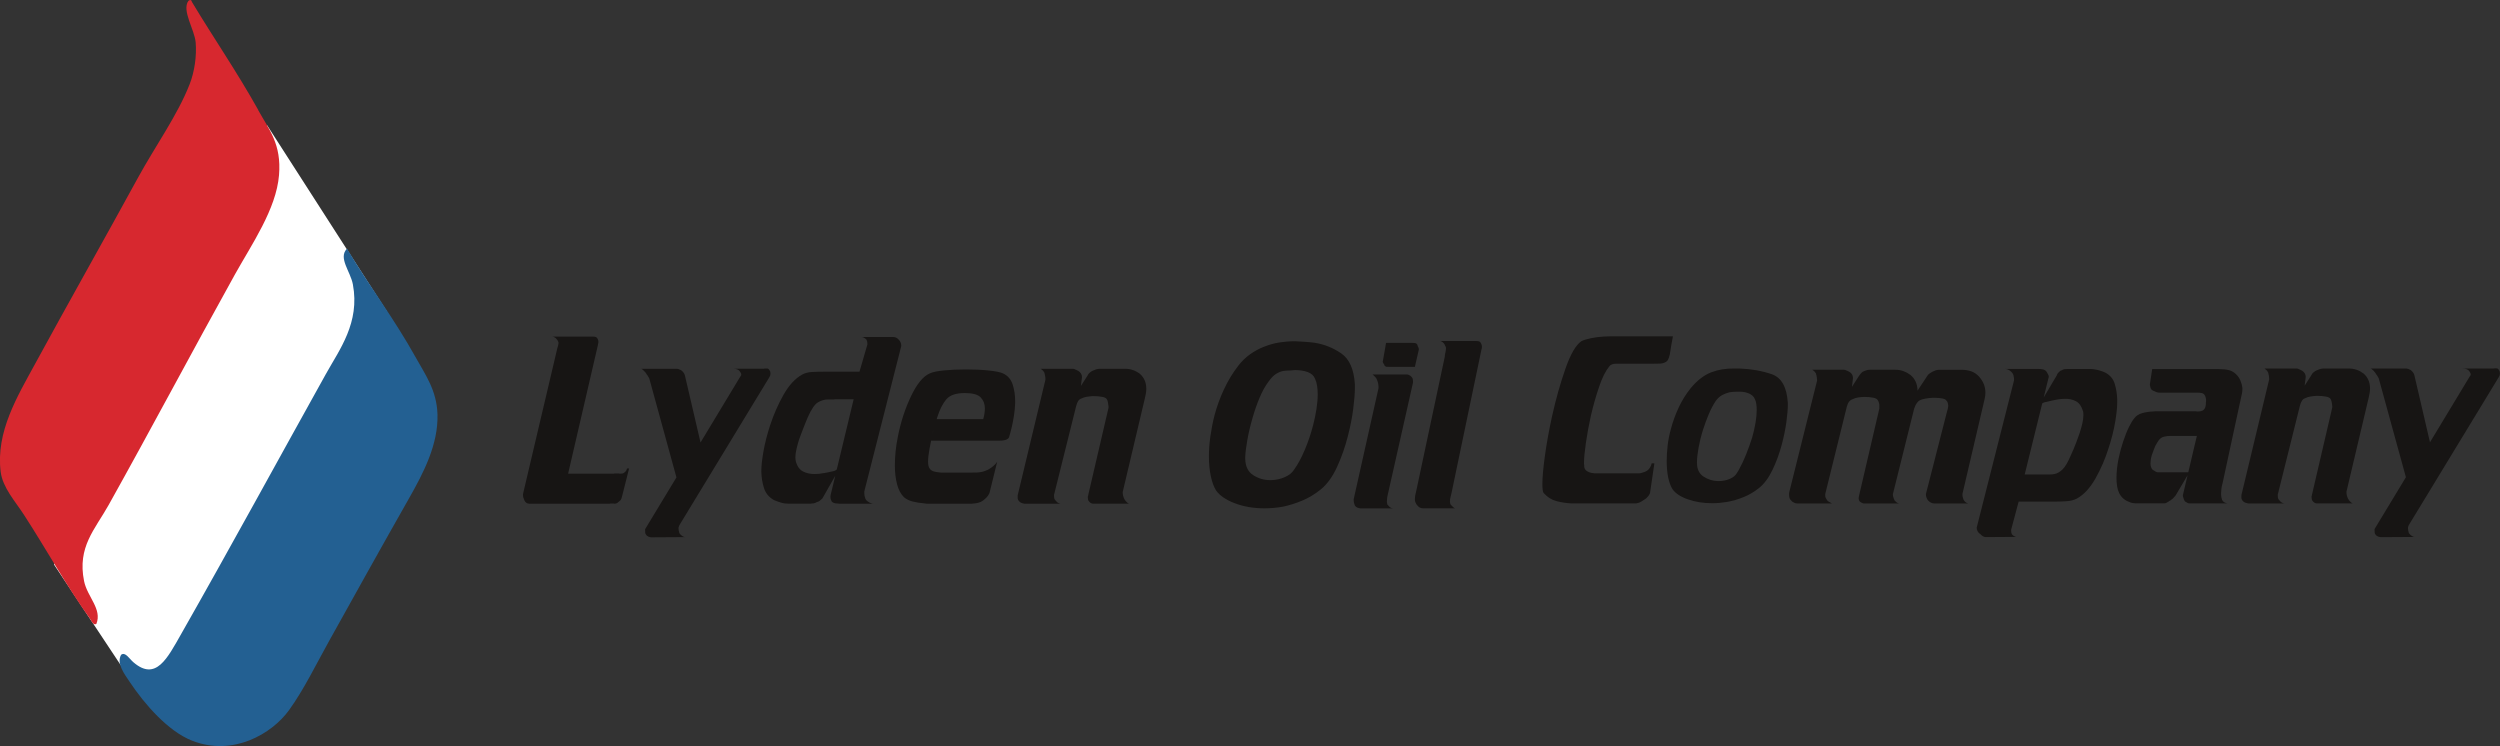 <?xml version="1.0" encoding="UTF-8"?>
<svg id="Layer_2" data-name="Layer 2" xmlns="http://www.w3.org/2000/svg" viewBox="0 0 478.82 142.89">
  <rect x="0" y="0" width="478.82" height="142.89" fill="#333333" stroke="none"/>
  <defs>
    <style>
      .cls-1 {
        fill: #d7282f;
      }

      .cls-2 {
        fill: #171514;
      }

      .cls-3 {
        fill: #fff;
      }

      .cls-4 {
        fill: #236092;
        fill-rule: evenodd;
      }
    </style>
  </defs>
  <g id="Layer_1-2" data-name="Layer 1">
    <g>
      <g>
        <path class="cls-2" d="M106.31,64.67c-.17-.13-.37-.2-.58-.2h7.88c.16,0,.31.02.46.06.15.04.27.15.38.34.05.11.09.21.12.3.03.09.04.21.04.34v.12c0,.05-.01.09-.04.12,0,.05,0,.1-.02.14-.01.04-.02.09-.02.14l-5.72,24.69h8.74c.07,0,.13-.01.18-.04h.8c.05.03.1.04.16.04h.16c.16,0,.29-.01.4-.04.11-.03.21-.08.32-.16.08-.05.15-.11.2-.18.05-.07.11-.13.16-.18.05-.11.09-.21.12-.3l.04-.14h.4l-1.32,5.24c-.03.1-.05.19-.08.26-.03.07-.04.13-.04.18-.03.05-.05.1-.06.14-.01.04-.03.09-.06.14-.03.05-.07.11-.14.18-.06.07-.15.14-.26.22-.08.08-.16.15-.24.2-.08.05-.14.09-.2.12-.08.03-.16.05-.24.06-.08.01-.16.02-.24.02-.03-.03-.07-.04-.14-.04h-.58c-.05.03-.1.04-.14.04h-15.34c-.24,0-.44-.06-.6-.18-.16-.12-.27-.25-.32-.38-.03-.03-.05-.05-.06-.08-.01-.03-.02-.05-.02-.08-.03-.05-.05-.11-.06-.16-.01-.05-.03-.11-.06-.16-.05-.11-.09-.21-.1-.32-.01-.1-.02-.21-.02-.32v-.2s.04-.05.04-.08v-.08l6.52-27.69c.08-.27.14-.48.18-.64.04-.16.06-.29.06-.4v-.1s-.01-.07-.04-.1c0-.05-.02-.11-.06-.18-.04-.07-.09-.14-.14-.22-.11-.16-.25-.31-.42-.44Z"/>
        <path class="cls-2" d="M123.45,71.15l-.2-.2-.04-.04s-.05-.04-.08-.04c-.05-.08-.11-.14-.18-.18-.07-.04-.13-.06-.18-.06h6.94s.07.01.1.04c.08,0,.15.01.2.04l.16.08c.05.03.1.05.16.06.05.01.09.03.12.06.16.11.31.25.44.42.13.17.23.35.28.54l3,12.88,7.56-12.53c.19-.21.27-.39.24-.54-.03-.15-.08-.27-.16-.38,0-.03-.01-.05-.04-.06-.03-.01-.04-.03-.04-.06-.11-.19-.27-.33-.5-.42-.23-.09-.49-.14-.78-.14h5.82c.09,0,.18-.01.26-.04h.36c.08,0,.14,0,.18.02.04.01.09.04.14.1l.08.08s.05.07.08.12c.08.11.13.21.16.32.03.11.04.23.04.36,0,.11-.02.22-.06.34-.04.12-.09.22-.14.3l-17.25,28.37c-.03.05-.05.12-.08.2l-.08.24v.24c0,.13.01.25.04.36l.08.32c0,.05.01.11.04.16.03.05.07.11.12.16.08.1.19.21.34.32.15.11.29.19.42.24.05,0,.1,0,.14.02.04.01.09.02.14.02l-6.28.04h-.34s-.09-.01-.14-.04c-.19-.03-.36-.09-.52-.2-.16-.1-.27-.23-.32-.36-.05-.05-.09-.15-.1-.28-.01-.13-.02-.28-.02-.44v-.24l6-9.92-5.2-18.93c-.03-.08-.07-.17-.14-.26-.06-.09-.13-.19-.18-.3-.03-.05-.05-.09-.08-.12l-.08-.08c-.05-.11-.1-.2-.16-.28-.05-.08-.11-.15-.16-.2l-.12-.12Z"/>
        <path class="cls-2" d="M165.94,65.03l-.08-.08c-.05-.05-.13-.11-.22-.16-.09-.05-.18-.11-.26-.16-.06-.03-.11-.05-.18-.06-.06-.01-.13-.02-.18-.02h6.08c.21,0,.41.05.58.14.17.09.31.21.42.34.16.13.29.31.38.52.09.21.14.45.14.72l-7.08,27.85v.36c0,.16.01.31.04.46.03.15.07.29.12.42.05.24.2.45.44.64.24.19.49.32.76.4.05.03.12.05.2.06.08.01.16.02.24.02h-6.48c-.37-.03-.67-.05-.88-.08-.21-.03-.43-.12-.64-.28-.08-.13-.15-.27-.2-.42-.05-.14-.08-.31-.08-.5v-.2c0-.08.01-.16.04-.24l4.4-18.29h-3.52c-.08.03-.17.04-.26.04h-1.18c-.61,0-1.23.18-1.86.54-.63.36-1.29,1.33-1.98,2.9l-.48,1.16c-.19.45-.37.93-.56,1.44l-.32.84-.32.88c-.19.61-.35,1.21-.48,1.8-.14.59-.2,1.12-.2,1.6,0,.16.01.31.04.44l.08.4c.29.91.76,1.51,1.4,1.82.64.31,1.35.46,2.12.46.16,0,.31,0,.46-.02.15-.01.29-.02.42-.02l1.06-.16c.36-.05.7-.12,1.02-.2.16-.03.31-.06.46-.1.15-.04.29-.07.42-.1.08-.03.16-.06.24-.12.08-.05.17-.12.28-.2.03,0,.05,0,.06-.02l.06-.06c.08-.08.17-.15.26-.22.09-.07.17-.11.22-.14l-3.36,5.92s0,.05-.02.06l-.06.06c-.08.08-.17.17-.28.26-.11.09-.21.18-.32.26-.08.05-.16.09-.24.12-.08.03-.15.04-.2.04-.1.08-.24.15-.4.2-.16.05-.33.08-.52.08-.11.03-.21.04-.3.04h-4.22c-.51,0-.98-.06-1.42-.2-.44-.13-.89-.29-1.34-.48-.96-.53-1.6-1.29-1.92-2.28-.32-.99-.49-2.03-.52-3.12v-.2c0-.96.14-2.23.42-3.8.28-1.57.7-3.21,1.26-4.92.67-2.05,1.52-4,2.56-5.84,1.04-1.84,2.23-3.13,3.56-3.88.54-.29,1.16-.46,1.86-.5.71-.04,1.44-.06,2.18-.06h6.96l1.52-5.24c0-.19-.01-.35-.04-.48-.03-.13-.07-.25-.12-.36,0-.03-.01-.05-.04-.08Z"/>
        <path class="cls-2" d="M190.23,89.28c.29-.24.55-.52.76-.84l-1.48,6c-.16.35-.35.63-.56.84-.21.21-.43.4-.64.56-.08.05-.15.1-.22.14-.07.04-.14.09-.22.14-.19.08-.39.15-.6.2-.21.05-.49.09-.84.12-.05,0-.11,0-.16.02-.05.01-.11.02-.16.02h-8.32c-.13,0-.27,0-.42-.02-.14-.01-.29-.03-.42-.06-.72-.05-1.43-.17-2.12-.34-.69-.17-1.25-.45-1.68-.82-.61-.59-1.06-1.42-1.34-2.5-.28-1.08-.42-2.29-.42-3.62,0-.85.05-1.73.14-2.64.09-.91.23-1.83.42-2.76.53-2.77,1.37-5.36,2.5-7.76,1.13-2.4,2.34-3.88,3.62-4.44.59-.27,1.51-.46,2.78-.58,1.27-.12,2.59-.18,3.98-.18h.36c1.47,0,2.86.06,4.16.2,1.31.13,2.23.32,2.76.56.91.43,1.52,1.13,1.84,2.12.32.98.48,2.04.48,3.16v.44c-.03.77-.1,1.54-.22,2.3-.12.76-.25,1.45-.38,2.06-.11.45-.21.85-.3,1.2-.09.35-.17.6-.22.76-.03.27-.2.47-.52.62-.32.15-.79.22-1.4.22h-13.12l.08-.36c.05-.24.12-.51.2-.8,0-.03,0-.05.02-.08l.02-.04.08-.4c.03-.13.05-.25.08-.36.03-.11.06-.22.1-.34.04-.12.07-.25.1-.38,0-.03,0-.05.02-.08.01-.03.02-.05.02-.08.08-.32.16-.6.24-.84l.12-.36h8.96c.11-.38.19-.73.24-1.08.05-.35.08-.68.08-1,0-.83-.27-1.52-.8-2.08-.53-.56-1.55-.84-3.04-.84-1.68,0-2.86.4-3.54,1.2-.68.8-1.25,1.91-1.7,3.32-.13.4-.27.83-.4,1.28-.13.45-.28.92-.44,1.4-.27,1.31-.49,2.46-.68,3.46-.19,1-.28,1.83-.28,2.5,0,.29.03.55.08.78.05.23.13.41.24.54.16.24.41.41.74.52.33.1.7.17,1.1.2.14.03.27.04.4.04h5.28c.59,0,1.07,0,1.46-.02.39-.01.75-.06,1.1-.14.19-.05.37-.11.56-.18.19-.07.39-.15.6-.26.32-.19.63-.4.92-.64Z"/>
        <path class="cls-2" d="M199.95,71.25c-.05-.07-.11-.14-.16-.22l-.08-.08-.08-.08c-.05-.05-.11-.1-.18-.14-.06-.04-.11-.07-.14-.1h6.2c.05,0,.13.01.22.04.09.03.18.07.26.12.03,0,.04,0,.06.02.01.01.03.02.06.02.08.05.15.09.22.12.07.03.13.05.18.08.21.13.39.3.52.5.13.2.2.43.2.7l-.2,1.68,1.28-2c.03-.05.05-.1.08-.14.03-.04.05-.09.08-.14.05-.08.12-.15.2-.22.08-.07.16-.13.24-.18.05-.05.1-.09.16-.12l.16-.08c.11-.05.22-.1.34-.14.12-.04.23-.09.34-.14.13-.03.25-.05.36-.08.11-.03.21-.04.32-.04h4.88c.53,0,1.03.08,1.5.24.47.16.92.4,1.34.72.43.38.74.8.94,1.28.2.48.3,1.01.3,1.6,0,.27-.03.56-.08.88-.05.32-.12.64-.2.96l-4.24,17.92c0,.27.03.51.08.72.05.21.13.43.24.64.03.05.06.1.1.16.04.05.09.12.14.2l.18.18.18.18c.05.03.1.05.14.08.04.03.09.05.14.08h-6.88s-.06,0-.1-.02c-.04-.01-.09-.02-.14-.02-.08-.03-.16-.06-.24-.12-.08-.05-.14-.11-.2-.16-.03-.05-.05-.09-.08-.12l-.08-.08c-.05-.05-.09-.15-.12-.28-.03-.13-.04-.27-.04-.4v-.16c.03-.05.05-.11.06-.18.01-.07.02-.11.02-.14l3.88-16.68v-.28c-.03-.29-.07-.57-.12-.82-.05-.25-.12-.43-.2-.54-.11-.21-.4-.37-.88-.46-.48-.09-1.02-.14-1.6-.14h-.28c-.4.03-.79.07-1.16.14-.37.07-.68.17-.92.3-.27.08-.48.24-.64.48-.16.24-.29.57-.4,1l-4.24,17.01c0,.37.03.62.08.74.05.12.12.22.2.3l.06.06.06.06.08.08s.05.06.08.12c.05.03.11.06.16.1.05.04.11.07.16.1.08.03.15.05.22.08.07.03.13.04.18.04h-6.92c-.16-.03-.32-.06-.48-.12-.16-.05-.29-.12-.4-.2-.16-.13-.28-.28-.36-.44-.08-.16-.11-.36-.08-.6v-.24l5.32-22.17c0-.24-.02-.47-.06-.7-.04-.23-.09-.43-.14-.62,0-.03-.03-.07-.08-.14Z"/>
        <path class="cls-2" d="M249.46,95.86c-1.23.52-2.47.91-3.72,1.18-.61.11-1.21.19-1.8.24-.59.05-1.17.08-1.76.08-2.11,0-4.01-.33-5.7-.98-1.7-.65-2.89-1.47-3.58-2.46-.43-.69-.76-1.61-1-2.74-.24-1.13-.36-2.39-.36-3.78,0-1.2.09-2.47.28-3.82.19-1.35.45-2.7.8-4.06.45-1.68,1.05-3.33,1.8-4.94.75-1.61,1.65-3.11,2.72-4.5.67-.88,1.43-1.62,2.28-2.22.85-.6,1.72-1.08,2.6-1.42,1.07-.43,2.1-.72,3.1-.86,1-.15,1.85-.22,2.54-.22h.36v5.52c-.16.03-.32.04-.48.04s-.32.01-.48.04c-.21,0-.42,0-.62.02-.2.01-.41.03-.62.06-.45.08-.92.27-1.4.56-.48.29-.97.8-1.48,1.52-.64.85-1.21,1.89-1.72,3.12-.51,1.23-.95,2.49-1.32,3.8-.43,1.47-.76,2.88-1,4.24-.24,1.36-.38,2.46-.4,3.28v.32c.03,1.44.53,2.48,1.52,3.12.99.64,2.08.96,3.28.96h.2c.88-.03,1.73-.21,2.54-.56.81-.35,1.41-.81,1.78-1.4.72-.99,1.41-2.25,2.06-3.78.65-1.53,1.19-3.13,1.62-4.78.27-1.04.48-2.07.64-3.08.16-1.01.24-1.96.24-2.84,0-.59-.04-1.13-.12-1.64-.08-.51-.21-.96-.4-1.36-.24-.59-.71-1.01-1.4-1.26-.69-.25-1.51-.38-2.44-.38v-5.52c.59.03,1.19.06,1.82.1.63.04,1.26.1,1.9.18,1.87.29,3.58.97,5.14,2.04,1.56,1.07,2.44,3.04,2.62,5.92v.64c0,1.09-.11,2.46-.32,4.1-.21,1.64-.55,3.34-1,5.1-.53,2.11-1.23,4.11-2.1,6-.87,1.89-1.91,3.33-3.14,4.32-1.09.88-2.25,1.58-3.48,2.1Z"/>
        <path class="cls-2" d="M263.51,72.34c-.05-.07-.11-.13-.16-.18l-.24-.24c-.05-.05-.11-.1-.16-.14-.05-.04-.11-.06-.16-.06h6.68c.05,0,.11,0,.18.02.07.01.14.05.22.1.08.03.16.07.24.12.08.05.15.12.2.2.03,0,.05,0,.06.02.01.01.02.03.02.06.11.11.17.23.2.38.03.15.04.29.04.42v.24l-4.92,21.85c-.03.19-.05.36-.06.52-.01.16-.02.31-.02.44v.12c0,.05.01.09.04.12,0,.05,0,.1.02.14.01.04.02.09.02.14,0,.03,0,.05.02.06.01.01.03.02.06.02.14.19.29.35.46.48.17.13.37.2.58.2h-6.24c-.05,0-.11,0-.18-.02-.07-.01-.14-.03-.22-.06-.13-.03-.26-.08-.38-.16-.12-.08-.22-.17-.3-.28-.05-.11-.11-.26-.16-.46-.05-.2-.08-.39-.08-.58v-.2l4.76-21.29c0-.29-.02-.56-.06-.8-.04-.24-.11-.48-.22-.72-.03-.05-.05-.1-.06-.14-.01-.04-.03-.09-.06-.14-.03-.05-.07-.11-.12-.18ZM265.47,65.67h4.8c.37,0,.63.01.76.04.13.03.24.08.32.16.03.03.05.05.06.08.01.03.03.05.06.08,0,.05.01.11.04.18.03.07.05.14.08.22.03.03.04.05.04.06,0,.01.01.04.04.06.03.08.05.15.06.22.01.06.02.13.02.18l-.76,3.32h-4.64c-.4,0-.67,0-.8-.02-.13-.01-.25-.09-.36-.22l-.02-.02s-.02-.03-.02-.06c0-.05-.01-.1-.04-.14l-.12-.18-.02-.02-.02-.02-.08-.16c-.03-.05-.04-.09-.04-.12l.64-3.64Z"/>
        <path class="cls-2" d="M276.77,66.17s-.02-.03-.02-.06c-.05-.13-.13-.26-.24-.38-.11-.12-.23-.22-.36-.3l-.16-.08c-.05-.03-.11-.04-.16-.04h6.6c.32,0,.57.01.74.04.17.03.31.12.42.28.05.08.11.19.16.34s.08.31.08.5c0,.08,0,.16-.02.24-.01.08-.03.15-.06.2l-5.72,27.41-.22.92c-.07.27-.1.52-.1.76,0,.08,0,.17.02.26.01.1.03.19.06.3.03.05.06.1.1.14l.14.14.28.28c.05.05.11.1.18.14.06.04.13.07.18.1h-6.08c-.27,0-.49-.05-.68-.16-.19-.11-.33-.24-.44-.4-.05-.03-.09-.06-.12-.12s-.05-.09-.08-.12l-.08-.16-.08-.16c-.05-.11-.09-.21-.1-.32-.01-.1-.02-.21-.02-.32,0-.16.01-.35.04-.56.03-.21.08-.45.16-.72l5.52-25.97c0-.16.01-.3.04-.44.03-.13.05-.25.08-.36.03-.16.05-.31.08-.44.03-.13.04-.25.04-.36v-.14s-.01-.09-.04-.14c0-.03-.01-.07-.04-.12-.03-.05-.05-.09-.08-.12,0-.03,0-.05-.02-.06Z"/>
        <path class="cls-2" d="M320.04,66.5c-.09.56-.17,1.01-.22,1.36-.11.48-.23.83-.36,1.06s-.36.41-.68.54c-.24.11-.53.17-.86.18-.33.01-.77.02-1.3.02h-7.16c-.24,0-.47.04-.7.12-.23.08-.41.21-.54.4-.69.83-1.34,2.12-1.94,3.88-.6,1.76-1.13,3.61-1.58,5.56-.4,1.81-.72,3.55-.96,5.22-.24,1.67-.36,2.95-.36,3.86v.18c0,.06.01.13.04.18v.28c.03.4.22.71.58.92.36.21.75.33,1.18.36.08.03.15.04.22.04h8.46c.08,0,.17,0,.26-.02.09-.01.18-.03.26-.06.14-.03.26-.07.38-.12.12-.05.24-.09.34-.12l.16-.08.16-.08c.21-.13.41-.33.58-.6.17-.27.29-.54.34-.84h.52l-.84,5.72-.1.2c-.04.08-.09.16-.14.24-.03.05-.07.11-.12.16l-.16.16c-.05.05-.1.11-.14.16-.04.05-.09.09-.14.12-.27.19-.55.37-.86.56-.31.19-.65.31-1.02.36h-12.29c-1.04-.05-2.02-.2-2.94-.44-.92-.24-1.73-.75-2.42-1.52-.11-.11-.18-.31-.22-.6-.04-.29-.06-.68-.06-1.16,0-1.31.17-3.15.5-5.52.33-2.38.78-4.84,1.34-7.4.72-3.25,1.57-6.3,2.56-9.12.98-2.83,2.01-4.6,3.08-5.32.43-.21,1.02-.4,1.8-.56.77-.16,1.59-.27,2.44-.32.19,0,.39,0,.6-.02.21-.01.41-.02.6-.02h12.08c-.16.83-.29,1.52-.38,2.08Z"/>
        <path class="cls-2" d="M333.92,95.22c-1.05.43-2.11.73-3.18.92-.48.08-.95.14-1.42.18-.47.04-.93.06-1.38.06-1.71,0-3.26-.25-4.66-.74-1.4-.49-2.38-1.14-2.94-1.94-.37-.59-.65-1.35-.84-2.28-.19-.93-.28-1.98-.28-3.12,0-.93.06-1.93.18-2.98.12-1.05.33-2.1.62-3.14.37-1.41.87-2.8,1.5-4.14.63-1.35,1.4-2.58,2.3-3.7,1.25-1.5,2.56-2.5,3.9-3.02,1.35-.52,2.83-.77,4.46-.74h.76v4.44c-.27,0-.55,0-.84.02-.29.01-.59.05-.88.1-.45.11-.91.28-1.36.52-.45.24-.87.61-1.24,1.12-.48.72-.93,1.57-1.34,2.54-.41.97-.78,1.97-1.1,2.98-.38,1.2-.66,2.35-.86,3.46-.2,1.11-.3,2.01-.3,2.7v.2c0,1.2.42,2.07,1.26,2.62.84.55,1.75.83,2.74.86h.12c.77,0,1.5-.14,2.16-.42.67-.28,1.13-.68,1.4-1.18.08-.11.15-.22.22-.34.06-.12.13-.24.18-.34.45-.8.89-1.74,1.32-2.8.43-1.07.81-2.15,1.16-3.24.27-.93.48-1.86.64-2.78.16-.92.24-1.75.24-2.5,0-.43-.03-.82-.08-1.18-.05-.36-.15-.67-.28-.94-.19-.45-.55-.8-1.08-1.04-.53-.24-1.13-.36-1.8-.36h-.28v-4.44h.24c2.22.08,4.26.44,6.14,1.08,1.88.64,2.91,2.48,3.1,5.52v.28c0,.88-.09,2.01-.28,3.38-.19,1.37-.48,2.81-.88,4.3-.45,1.71-1.05,3.33-1.78,4.86-.73,1.53-1.61,2.7-2.62,3.5-.91.72-1.89,1.3-2.94,1.72Z"/>
        <path class="cls-2" d="M347.74,71.44c-.05-.06-.1-.14-.16-.22l-.16-.16c-.05-.05-.11-.1-.18-.14-.07-.04-.11-.07-.14-.1h6.12c.05,0,.12.01.2.04.08.03.17.07.28.12l.04.02s.05.02.08.02c.08.05.15.09.22.12.07.03.13.05.18.08.21.13.38.3.5.5.12.2.18.43.18.7l-.2,1.68,1.28-2c.05-.08.1-.15.16-.22.05-.07.11-.14.16-.22.08-.11.17-.21.26-.3.09-.09.21-.17.34-.22.05-.03.1-.05.14-.06.04-.01.09-.04.14-.06.13-.05.27-.1.42-.14.15-.04.33-.06.54-.06h4.92c.54,0,1.03.09,1.5.26.47.17.9.4,1.3.7.45.35.8.79,1.04,1.32.24.53.36,1.11.36,1.72l1.8-2.72c.11-.21.25-.39.44-.52.19-.13.38-.25.56-.36.11-.05.21-.1.32-.14.1-.04.21-.09.32-.14l.32-.08c.11-.03.21-.04.32-.04h4.28c.69,0,1.32.09,1.88.28.56.19,1.07.52,1.52,1,.4.45.71.93.92,1.44.21.51.32,1.07.32,1.68,0,.19-.01.39-.04.6-.03.21-.07.43-.12.64l-4.2,17.97c-.03.05-.04.11-.04.18v.18c0,.13.02.27.06.4.04.13.07.25.1.36,0,.03,0,.05.02.08l.02.04c.08.16.19.31.34.46.15.14.34.24.58.3h-6.48c-.21,0-.42-.05-.62-.14-.2-.09-.38-.22-.54-.38-.13-.13-.25-.31-.34-.54s-.14-.47-.14-.74l3.92-15.32c.11-.37.19-.7.26-.98.07-.28.1-.51.1-.7-.03-.19-.06-.35-.1-.5-.04-.15-.13-.29-.26-.42-.11-.19-.37-.32-.8-.4-.43-.08-.91-.12-1.44-.12h-.48c-.45.03-.89.08-1.32.16-.43.08-.75.17-.96.28-.03.03-.06.05-.1.06-.04.01-.09.03-.14.06-.16.13-.31.31-.46.52-.15.21-.26.44-.34.68-.05.11-.09.21-.12.3-.03.09-.05.19-.08.3l-4,16.08v.2c0,.08.01.16.04.24.03.13.07.27.12.4.05.13.11.25.16.36,0,.03,0,.05.02.06.01.01.03.02.06.02.08.11.18.21.3.3.12.09.25.15.38.18.05.03.09.04.12.04h.08-6.8c-.05,0-.11,0-.16-.02-.05-.01-.11-.03-.16-.06-.08-.03-.16-.07-.24-.12-.08-.05-.15-.09-.2-.12l-.12-.12s-.04-.05-.04-.08c-.03-.05-.05-.12-.08-.2-.03-.08-.04-.17-.04-.28,0-.08.01-.18.04-.3.03-.12.05-.25.08-.38l3.84-16.49v-.8c-.03-.13-.06-.27-.1-.4-.04-.13-.11-.28-.22-.44-.11-.21-.4-.37-.88-.46-.48-.09-1.01-.14-1.6-.14-.43,0-.85.04-1.26.1-.41.07-.77.18-1.06.34-.27.08-.49.24-.68.48-.19.24-.33.57-.44,1l-4.12,16.68v.24c0,.19.02.33.06.42.04.09.09.18.14.26,0,.03,0,.04.02.04h.02s0,.05.02.08c.01.03.03.05.06.08.05.11.14.2.26.28.12.08.26.16.42.24.05.03.1.05.14.08.04.03.09.05.14.08h-6.6c-.05,0-.11,0-.18-.02-.07-.01-.14-.02-.22-.02-.13-.05-.27-.12-.42-.2-.15-.08-.26-.17-.34-.28-.16-.13-.27-.29-.34-.46-.07-.17-.1-.39-.1-.66v-.26c0-.09.01-.19.04-.3l5.32-21.33c0-.19-.01-.36-.04-.52l-.08-.48c-.03-.05-.05-.11-.06-.16-.01-.05-.02-.11-.02-.16,0-.03-.03-.07-.08-.14Z"/>
        <path class="cls-2" d="M385.35,102.33s.05.07.08.1c.05.05.11.11.18.16.06.05.14.09.22.12.08.03.15.05.2.08.05.03.11.04.16.04l-5.96.04c-.13-.03-.27-.07-.4-.14-.13-.07-.25-.15-.36-.26l-.1-.1-.1-.1s-.05,0-.06-.02l-.02-.02c-.16-.1-.3-.27-.42-.48-.12-.21-.18-.44-.18-.68l7.08-27.93c.03-.08.05-.16.06-.24.01-.08.02-.16.02-.24,0-.11,0-.2-.02-.28-.01-.08-.03-.17-.06-.28,0-.03,0-.07-.02-.12-.01-.05-.02-.09-.02-.12-.1-.32-.32-.6-.64-.84-.32-.24-.67-.36-1.04-.36h6.4c.34,0,.67.03.96.1.29.07.52.22.68.46.03.03.05.06.06.1.01.04.03.07.06.1,0,.03,0,.05.02.06l.02.02c.05.11.1.21.16.3.05.09.08.19.08.3v.12s0,.05-.02.08c-.01.03-.02.05-.02.08l-4.56,18.49h4.92c.13,0,.26,0,.38-.02.12-.01.25-.03.38-.06.51-.08,1.02-.37,1.54-.86.52-.49,1.06-1.41,1.62-2.74l.48-1.08c.19-.43.37-.89.56-1.4l.34-.92c.12-.32.23-.64.34-.96.19-.59.34-1.17.48-1.74.13-.58.2-1.1.2-1.58,0-.16,0-.32-.02-.48-.01-.16-.05-.29-.1-.4-.27-.88-.71-1.48-1.34-1.8-.63-.32-1.33-.47-2.1-.44-.27,0-.53.01-.8.04-.27.03-.53.07-.8.12-.32.05-.65.12-.98.2l-.98.24c-.05,0-.11,0-.18.02-.06.01-.13.04-.18.06-.11.03-.22.08-.34.16-.12.08-.23.16-.34.24l-.24.24c-.08.08-.16.13-.24.16l3.56-6c0-.05.02-.11.06-.16.04-.05.07-.12.1-.2l.22-.22.18-.18c.05-.05.11-.09.16-.12.05-.03.11-.04.16-.04.19-.13.38-.21.58-.24.2-.03.42-.04.66-.04h4.28c.13,0,.27,0,.42.02.15.01.29.03.42.06.35.05.69.13,1.04.24.35.1.67.23.96.36.93.48,1.55,1.2,1.84,2.16.29.96.45,1.96.48,3v.56c0,.96-.13,2.23-.4,3.8-.27,1.57-.68,3.21-1.24,4.92-.64,2.05-1.48,4-2.52,5.84-1.04,1.84-2.24,3.13-3.6,3.88-.56.27-1.17.43-1.84.48-.67.05-1.39.08-2.16.08h-7.12l-1.44,5.4c0,.13,0,.27.02.42.01.15.05.26.1.34v.04l.04.06Z"/>
        <path class="cls-2" d="M412.2,70.69h12.8c.72,0,1.35.07,1.9.2.55.14,1.03.43,1.46.88.32.32.57.71.76,1.16.19.45.31.91.36,1.36v.32c0,.21-.02.43-.06.64-.04.21-.09.43-.14.64l-3.6,16.68c-.11.37-.18.72-.22,1.04-.04.32-.06.61-.06.88,0,.29.02.55.06.76.04.21.09.39.14.52l.06.06s.02.03.02.06c.08.11.17.2.28.28.11.08.23.13.36.16.05.03.11.05.16.06.05.01.1.02.16.02h-7.32c-.05,0-.11,0-.18-.02-.07-.01-.14-.05-.22-.1-.05-.03-.11-.06-.18-.1-.06-.04-.13-.07-.18-.1l-.12-.12s-.04-.05-.04-.08c-.03-.03-.05-.07-.06-.12-.01-.05-.03-.09-.06-.12-.03-.05-.05-.11-.06-.18-.01-.07-.03-.13-.06-.18-.03-.08-.05-.16-.06-.24-.01-.08-.02-.15-.02-.2l2.68-11.36h-5c-.45,0-.87.05-1.26.14-.39.09-.73.31-1.02.66-.08.11-.18.26-.3.46l-.38.66-.34.86c-.12.31-.23.62-.34.94-.08.27-.14.53-.18.8-.04.27-.06.52-.06.76s.03.47.1.68c.07.21.17.39.3.52.03,0,.07.03.14.08.06.05.15.11.26.16.03.03.06.05.1.08.04.03.07.04.1.04l.16.08c.05.03.11.04.16.04h6.12l-2.6,4.4c-.03.05-.07.11-.12.16l-.16.16c-.05.08-.1.15-.16.2l-.16.16c-.08.05-.15.1-.2.14-.05.04-.11.09-.16.14l-.2.1c-.08.04-.15.09-.2.14l-.4.24c-.13.08-.28.12-.44.12h-5.48c-.19,0-.39-.02-.6-.06-.21-.04-.43-.11-.64-.22-.4-.13-.77-.34-1.1-.62-.33-.28-.61-.63-.82-1.06-.19-.38-.32-.82-.4-1.32-.08-.51-.12-1.04-.12-1.6s.04-1.15.1-1.78c.07-.63.17-1.26.3-1.9.24-1.15.54-2.26.9-3.34.36-1.08.74-2.02,1.14-2.82.16-.32.32-.61.48-.88.16-.27.32-.49.48-.68.35-.48.85-.81,1.52-1,.67-.19,1.37-.29,2.12-.32.16-.03.33-.04.5-.04h7.66c.05,0,.09,0,.12.02.03.01.06.02.12.02h.2c.08,0,.16,0,.24-.02.08-.01.16-.02.24-.02.05-.03.12-.05.2-.08l.24-.08c.21-.16.35-.33.42-.52.07-.19.11-.4.14-.64v-.3c0-.09.01-.19.04-.3v-.2c0-.21-.04-.41-.1-.6-.07-.19-.14-.33-.22-.44-.11-.16-.27-.27-.5-.32-.23-.05-.48-.08-.74-.08h-7.32c-.24,0-.46-.04-.66-.12-.2-.08-.38-.16-.54-.24-.03,0-.05,0-.08-.02-.03-.01-.05-.03-.08-.06-.13-.05-.24-.16-.32-.32-.08-.16-.13-.33-.16-.52-.03-.05-.04-.11-.04-.16v-.16l.44-2.92Z"/>
        <path class="cls-2" d="M434.33,71.2c-.05-.07-.1-.14-.16-.22l-.16-.16c-.05-.05-.11-.1-.18-.14-.07-.04-.11-.07-.14-.1h6.2c.05,0,.13.01.22.04.09.03.18.07.26.12.03,0,.05,0,.06.02.01.01.03.02.06.02.08.05.15.09.22.12.06.03.13.05.18.08.21.13.39.3.52.5.13.2.2.44.2.7l-.2,1.68,1.28-2c.03-.05.05-.1.08-.14.03-.04.05-.09.08-.14.05-.08.12-.15.2-.22.08-.07.16-.13.24-.18.05-.05.11-.1.16-.12l.16-.08c.11-.05.22-.1.34-.14.12-.04.23-.09.34-.14.14-.03.25-.05.36-.08.11-.03.21-.04.32-.04h4.88c.53,0,1.03.08,1.5.24.47.16.91.4,1.34.72.43.38.74.8.94,1.28.2.48.3,1.01.3,1.6,0,.27-.03.56-.08.88-.05.32-.12.64-.2.96l-4.24,17.92c0,.27.03.51.08.72.05.21.13.43.24.64.03.05.06.11.1.16.04.05.09.12.14.2l.36.36c.05.03.1.05.14.08.04.03.09.05.14.08h-6.88s-.06,0-.1-.02c-.04-.01-.09-.02-.14-.02-.08-.03-.16-.07-.24-.12-.08-.05-.15-.11-.2-.16-.03-.05-.05-.09-.08-.12l-.08-.08c-.05-.05-.09-.15-.12-.28-.03-.14-.04-.27-.04-.4v-.16c.03-.05.05-.11.06-.18.01-.07.02-.11.02-.14l3.88-16.68v-.28c-.03-.29-.06-.57-.12-.82s-.12-.43-.2-.54c-.11-.21-.4-.37-.88-.46-.48-.09-1.02-.14-1.6-.14h-.28c-.4.03-.79.07-1.16.14-.37.07-.68.17-.92.3-.27.08-.48.24-.64.48-.16.24-.29.57-.4,1l-4.24,17.01c0,.37.03.62.08.74.05.12.12.22.2.3l.2.2s.05.07.08.12c.05.03.1.06.16.1.05.04.11.07.16.1.08.03.15.05.22.08.07.03.13.04.18.04h-6.92c-.16-.03-.32-.07-.48-.12-.16-.05-.29-.12-.4-.2-.16-.13-.28-.28-.36-.44-.08-.16-.11-.36-.08-.6v-.24l5.32-22.17c0-.24-.02-.47-.06-.7-.04-.23-.09-.43-.14-.62,0-.03-.03-.07-.08-.14Z"/>
        <path class="cls-2" d="M454.69,71.1l-.24-.24s-.05-.04-.08-.04c-.05-.08-.11-.14-.18-.18-.06-.04-.13-.06-.18-.06h6.94s.07.01.1.04c.08,0,.14.01.2.04l.16.08c.05.03.11.05.16.06.05.01.09.04.12.06.16.11.31.25.44.42.13.17.23.35.28.54l3,12.89,7.56-12.52c.19-.21.27-.39.24-.54-.03-.15-.08-.27-.16-.38,0-.03-.01-.05-.04-.06-.03-.01-.04-.03-.04-.06-.11-.19-.27-.33-.5-.42-.23-.09-.49-.14-.78-.14h5.82c.09,0,.18-.01.26-.04h.36c.08,0,.14,0,.18.02.04.01.09.05.14.1l.08.08s.05.07.08.12c.08.11.13.21.16.32.03.1.04.23.04.36,0,.11-.02.22-.06.34-.04.12-.09.22-.14.3l-17.25,28.37c-.03.05-.05.12-.08.2l-.08.24v.24c0,.13.01.25.04.36l.08.32c0,.05.01.11.04.16.03.05.07.11.12.16.08.11.19.21.34.32.15.11.29.19.42.24.05,0,.1,0,.14.02.04.01.09.02.14.02l-6.28.04h-.34s-.09-.01-.14-.04c-.19-.03-.36-.09-.52-.2-.16-.11-.27-.23-.32-.36-.05-.05-.09-.15-.1-.28-.01-.13-.02-.28-.02-.44v-.24l6-9.92-5.2-18.93c-.03-.08-.07-.17-.14-.26-.07-.09-.13-.19-.18-.3-.03-.05-.05-.09-.08-.12l-.08-.08c-.05-.11-.11-.2-.16-.28-.05-.08-.11-.15-.16-.2l-.12-.12Z"/>
      </g>
      <g>
        <polygon class="cls-3" points="51.16 23.99 74.03 59.58 30.92 137.39 23.01 127.23 10.34 108.12 51.16 23.99"/>
        <path class="cls-4" d="M66.41,47.68c.2-.04.22.09.23.23,3.87,6.5,8.97,13.32,12.92,20.44,1.87,3.37,4.1,6.39,4.23,11.04.16,5.78-2.73,11.26-5.4,15.97-5.39,9.49-10.19,18.13-15.27,27.25-2.55,4.57-4.91,9.46-7.75,13.39-3.29,4.56-10.74,8.93-18.56,5.87-4.6-1.8-9.08-6.94-11.98-11.28-1.04-1.55-2.54-3.51-1.64-5.17.79-.65,1.58.75,2.35,1.41,4.33,3.74,6.54-.8,9.16-5.4,9.5-16.7,18.47-33.18,27.72-49.8,2.62-4.71,6.54-9.81,5.17-17.15-.47-2.51-2.83-5.05-1.17-6.81h0Z"/>
        <path class="cls-1" d="M49.47,21.08c-4.12-7.38-8.57-13.81-12.69-20.67-.13-.49-.36-.5-.71-.23-1.29,1.87,1.22,5.51,1.41,7.99.2,2.53-.2,5.51-1.17,7.99-2.31,5.9-6.54,11.77-9.87,17.85-6.38,11.68-13.37,24.01-19.73,35.7-3.33,6.13-7.55,12.99-6.58,20.67.38,3.01,2.79,5.64,4.46,8.22,4.36,6.73,8.26,13.84,12.69,19.97.2.27.53,1.25,1.17.94,1.16-2.86-1.73-5.16-2.35-8.22-1.32-6.54,2.08-9.88,4.7-14.56,8.33-14.92,15.96-29.34,24.19-44.16,3.18-5.72,7.92-12.51,8.45-19.03.49-5.95-1.89-8.67-3.99-12.45h0Z"/>
      </g>
    </g>
  </g>
</svg>